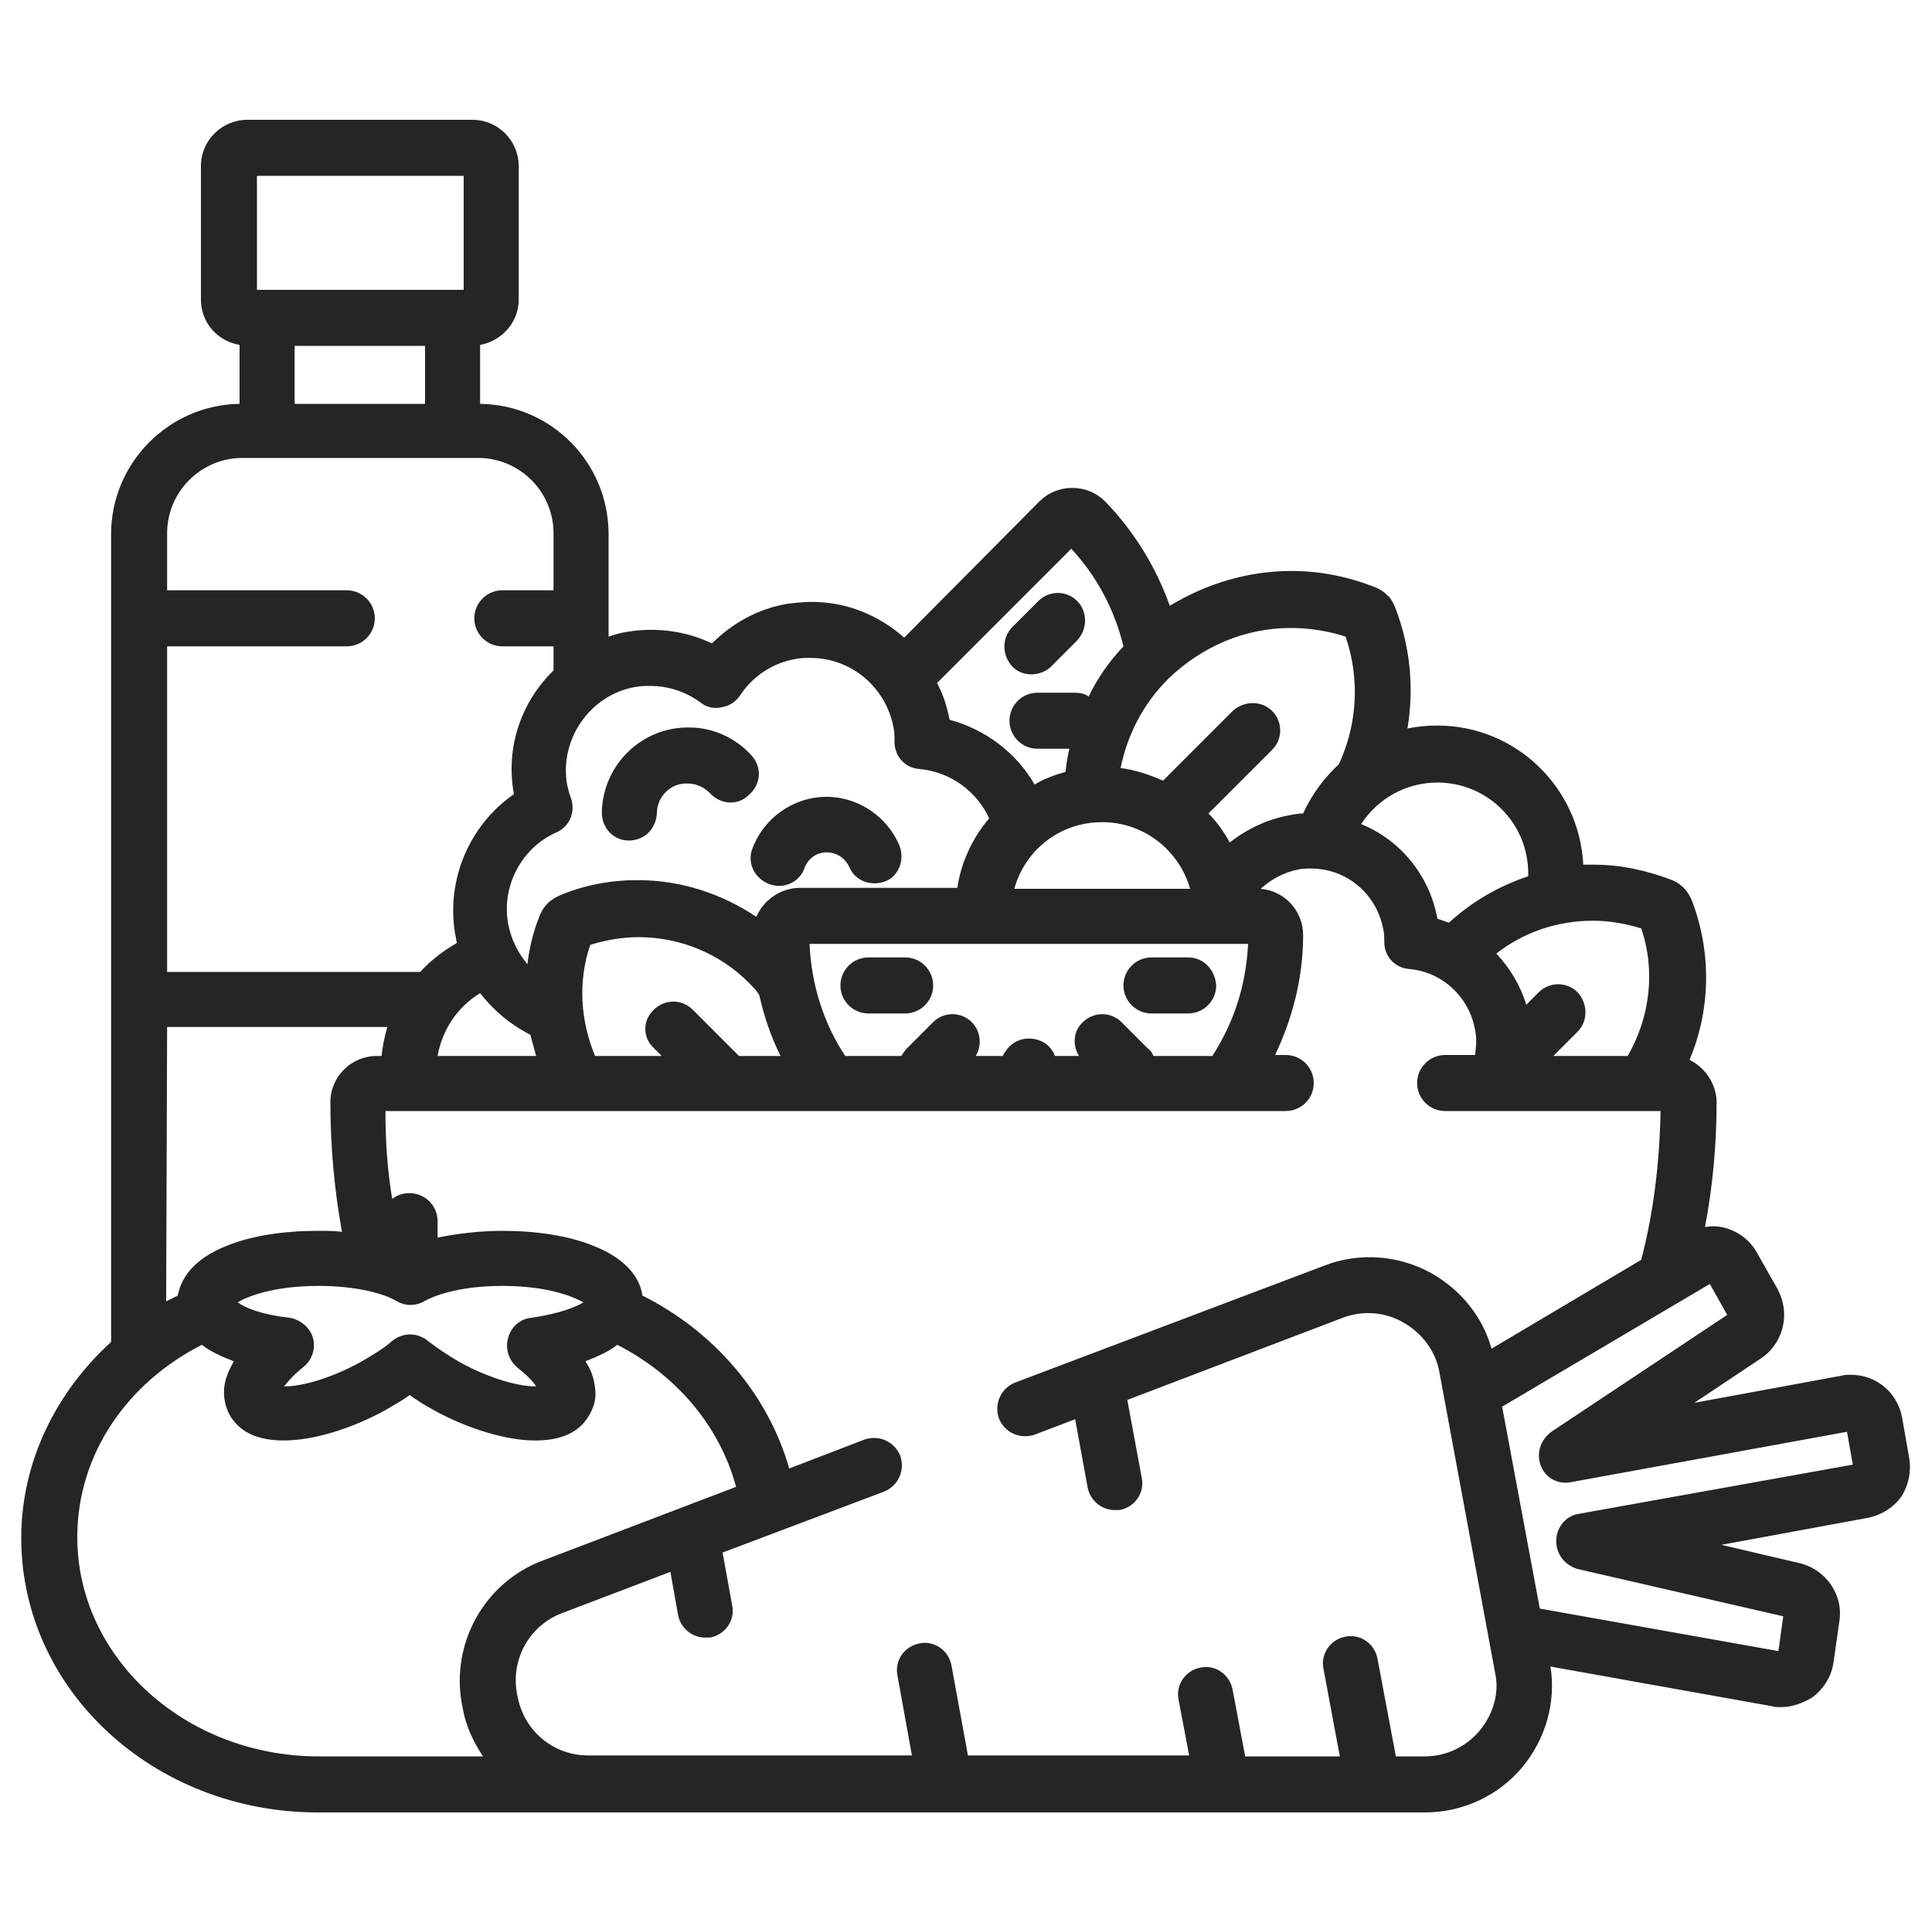 <?xml version="1.0" encoding="utf-8"?>
<!-- Generator: Adobe Illustrator 22.1.0, SVG Export Plug-In . SVG Version: 6.00 Build 0)  -->
<svg version="1.1" id="Layer_1" xmlns="http://www.w3.org/2000/svg" xmlns:xlink="http://www.w3.org/1999/xlink" x="0px" y="0px"
	 viewBox="0 0 200 198.3" style="enable-background:new 0 0 200 198.3;" xml:space="preserve">
<style type="text/css">
	.st0{fill:#252525;}
</style>
<g>
	<g>
		<g>
			<path class="st0" d="M77.8,78.2c-1.6-1.8-4-2.9-6.4-2.9c-4.9-0.1-9,3.8-9.1,8.8c0,1.6,1.2,2.9,2.8,2.9c0,0,0,0,0,0
				c1.6,0,2.8-1.2,2.9-2.8c0-1.8,1.5-3.2,3.2-3.1c0.9,0,1.7,0.4,2.3,1c1.1,1.2,2.9,1.3,4,0.2C78.8,81.2,78.9,79.4,77.8,78.2z"/>
		</g>
	</g>
	<g>
		<g>
			<path class="st0" d="M93.1,87.5c-0.9-2.1-2.6-3.7-4.7-4.5c-4.2-1.6-8.9,0.6-10.5,4.8c-0.6,1.5,0.2,3.1,1.7,3.7
				c0.3,0.1,0.7,0.2,1,0.2c1.2,0,2.3-0.7,2.7-1.9c0.5-1.3,1.9-1.9,3.2-1.4c0.6,0.2,1.1,0.7,1.4,1.3c0.6,1.5,2.3,2.1,3.8,1.5
				C93,90.7,93.7,89,93.1,87.5z"/>
		</g>
	</g>
	<g>
		<g>
			<path class="st0" d="M111.5,62.2c-1.1-1.1-2.9-1.1-4,0l-2.7,2.7c-1.1,1.1-1.1,2.9,0,4.1c0.6,0.6,1.3,0.8,2,0.8
				c0.7,0,1.5-0.3,2-0.8l2.7-2.7C112.6,65.1,112.6,63.3,111.5,62.2z"/>
		</g>
	</g>
	<g>
		<g>
			<path class="st0" d="M93.7,99.1h-3.8c-1.6,0-2.9,1.3-2.9,2.9c0,1.6,1.3,2.9,2.9,2.9h3.8c1.6,0,2.9-1.3,2.9-2.9
				C96.6,100.4,95.3,99.1,93.7,99.1z"/>
		</g>
	</g>
	<g>
		<g>
			<path class="st0" d="M123,99.1h-3.8c-1.6,0-2.9,1.3-2.9,2.9c0,1.6,1.3,2.9,2.9,2.9h3.8c1.6,0,2.9-1.3,2.9-2.9
				C125.8,100.4,124.6,99.1,123,99.1z"/>
		</g>
	</g>
	<g>
		<g>
			<path class="st0" d="M197.6,150.7l-0.7-4c-0.5-2.6-2.7-4.4-5.3-4.4c-0.3,0-0.7,0-1,0.1l-15.2,2.8l6.9-4.6
				c1.8-1.2,2.7-3.4,2.3-5.5c-0.1-0.6-0.3-1.1-0.6-1.7l-2.1-3.7c-0.7-1.3-1.9-2.2-3.3-2.6c-0.7-0.2-1.4-0.2-2.1-0.1
				c0.8-4.2,1.2-8.5,1.2-12.9c0-1.9-1.2-3.6-2.8-4.4c2.2-5.2,2.3-11.2,0.2-16.6c-0.2-0.4-0.4-0.8-0.8-1.2c-0.3-0.3-0.7-0.6-1.2-0.8
				c-2.6-1-5.3-1.6-8.1-1.6c-0.4,0-0.7,0-1.1,0c-0.4-8-7-14.4-15.1-14.4c-1.1,0-2.1,0.1-3.1,0.3c0.7-4.2,0.3-8.5-1.3-12.6
				c-0.2-0.4-0.4-0.9-0.8-1.2c-0.3-0.3-0.7-0.6-1.2-0.8c-2.8-1.1-5.7-1.7-8.7-1.7c-4.5,0-8.8,1.3-12.6,3.6
				c-1.4-3.9-3.6-7.6-6.7-10.8c-0.9-0.9-2.1-1.4-3.4-1.4s-2.5,0.5-3.4,1.4L93.6,66c-2.6-2.3-5.9-3.7-9.6-3.7c-0.8,0-1.7,0.1-2.5,0.2
				c-3,0.5-5.7,2-7.8,4.1c-2.7-1.3-5.8-1.7-8.8-1.2c-0.7,0.1-1.3,0.3-1.9,0.5V55.3c0-7.4-5.9-13.4-13.3-13.5v-6.1
				c2.2-0.4,4-2.3,4-4.7V17.2c0-2.6-2.1-4.8-4.8-4.8H25.6c-2.6,0-4.8,2.1-4.8,4.8V31c0,2.4,1.7,4.3,4,4.7v6.1
				c-7.3,0.1-13.3,6.1-13.3,13.5v83.6c-5.7,5.2-9.3,12.4-9.3,20.3c0,15.7,13.7,28.4,30.7,28.4l114.6,0c3.9,0,7.6-1.7,10.1-4.7
				c2.4-2.9,3.5-6.7,2.9-10.4l22.9,4.1c0.3,0.1,0.6,0.1,1,0.1c1.1,0,2.2-0.4,3.2-1c1.2-0.9,2-2.2,2.2-3.6l0.6-4.2
				c0.1-0.6,0.1-1.2,0-1.8c-0.4-2.1-2-3.8-4.1-4.3l-8.1-1.9l15.2-2.8c1.4-0.3,2.7-1.1,3.5-2.3C197.6,153.6,197.9,152.2,197.6,150.7z
				 M164.9,95.3c1.7,0,3.4,0.3,5,0.8c1.5,4.4,0.9,9.2-1.4,13.2h-7.7l2.5-2.5c1.1-1.1,1.1-2.9,0-4.1c-1.1-1.1-2.9-1.1-4,0l-1.3,1.3
				c-0.6-2-1.7-3.8-3.1-5.3C157.7,96.5,161.2,95.3,164.9,95.3z M148.8,81c5.2,0,9.4,4.2,9.4,9.4c0,0.1,0,0.2,0,0.3
				c-3,1-5.8,2.6-8.2,4.8c-0.4-0.1-0.8-0.3-1.2-0.4c-0.8-4.5-3.9-8.2-7.9-9.8C142.6,82.7,145.5,81,148.8,81z M133.6,65
				c1.9,0,3.9,0.3,5.7,0.9c1.5,4.4,1.2,9.1-0.7,13.2c-1.5,1.4-2.8,3.1-3.7,5.1c-0.5,0-1,0.1-1.5,0.2c-2.2,0.4-4.3,1.4-6.1,2.8
				c-0.6-1.1-1.3-2.1-2.2-3l6.6-6.6c1.1-1.1,1.1-2.9,0-4c-1.1-1.1-2.9-1.1-4.1,0l-7.2,7.2c-1.4-0.6-2.8-1.1-4.4-1.3
				c0.7-3.4,2.3-6.6,4.9-9.2C124.4,66.9,128.9,65,133.6,65z M111.7,109.3h-2.5c-0.4-1.1-1.4-1.8-2.7-1.8s-2.2,0.8-2.7,1.8H101
				c0.7-1.1,0.5-2.6-0.4-3.5c-1.1-1.1-2.9-1.1-4,0l-2.7,2.7c-0.2,0.2-0.4,0.5-0.6,0.8h-5.8c-2.2-3.3-3.5-7.3-3.7-11.6h45.4
				c-0.2,4.3-1.5,8.2-3.7,11.6h-6.1c-0.1-0.3-0.3-0.6-0.6-0.8l-2.7-2.7c-1.1-1.1-2.9-1.1-4,0C111.1,106.7,111,108.2,111.7,109.3z
				 M105,92c1.1-4,4.7-6.9,9.1-6.9s8,3,9.1,6.9H105z M110.9,56.8c2.7,2.9,4.5,6.4,5.4,10.1c-1.5,1.6-2.7,3.3-3.6,5.2
				c-0.4-0.3-0.9-0.4-1.5-0.4h-3.8c-1.6,0-2.9,1.3-2.9,2.9s1.3,2.9,2.9,2.9h3.3c-0.2,0.8-0.3,1.6-0.4,2.4c-1.1,0.3-2.2,0.7-3.2,1.3
				c-1.9-3.3-5.1-5.7-8.8-6.7c0,0,0,0,0,0C98,73,97.6,71.8,97,70.7L110.9,56.8z M59.1,82.6c-0.2-0.5-0.3-1-0.4-1.4
				c-0.8-4.7,2.4-9.3,7.1-10.1c0.5-0.1,1-0.1,1.5-0.1c1.9,0,3.7,0.6,5.2,1.7c0.6,0.5,1.4,0.7,2.2,0.5c0.8-0.1,1.5-0.6,1.9-1.2
				c1.3-2,3.4-3.4,5.8-3.8c0.5-0.1,1-0.1,1.5-0.1c4.2,0,7.8,3,8.6,7.2c0.1,0.5,0.1,1,0.1,1.5c0,1.5,1.1,2.7,2.6,2.8
				c3.2,0.3,5.9,2.3,7.2,5.1c-1.7,2-2.9,4.5-3.3,7.2H82.8c-2,0-3.8,1.3-4.5,3c-3.6-2.4-7.8-3.8-12.3-3.8c-2.8,0-5.5,0.5-8.1,1.6
				c-0.4,0.2-0.8,0.4-1.2,0.8c-0.3,0.3-0.6,0.7-0.8,1.2c-0.7,1.7-1.1,3.4-1.3,5.1c-1-1.2-1.7-2.6-2-4.2c-0.7-3.9,1.4-7.8,4.9-9.4
				C59,85.6,59.6,84,59.1,82.6z M67.7,108.5l0.8,0.8h-6.9c-1.5-3.6-1.8-7.7-0.5-11.5c1.6-0.5,3.3-0.8,5-0.8c4.3,0,8.4,1.7,11.4,4.7
				c0.4,0.4,0.8,0.8,1.1,1.3c0.5,2.2,1.2,4.3,2.2,6.3h-4.3l-4.8-4.8c-1.1-1.1-2.9-1.1-4,0C66.5,105.6,66.5,107.4,67.7,108.5z
				 M55.5,109.3H45.3c0.5-2.8,2.1-5.1,4.4-6.5c1.4,1.8,3.2,3.3,5.2,4.3C55.1,107.8,55.3,108.6,55.5,109.3z M26.6,18.2H48V30H26.6
				V18.2z M44,35.8v6H30.5v-6H44z M17.3,66.9h18.6c1.6,0,2.9-1.3,2.9-2.9c0-1.6-1.3-2.9-2.9-2.9H17.3v-5.9c0-4.3,3.5-7.8,7.8-7.8
				h24.4c4.3,0,7.8,3.5,7.8,7.8v5.9h-5.3c-1.6,0-2.9,1.3-2.9,2.9c0,1.6,1.3,2.9,2.9,2.9h5.3v2.5c-3.3,3.2-5,7.9-4.1,12.8
				c0,0,0,0,0,0c-4.6,3.2-7,8.8-6.1,14.4c0.1,0.3,0.1,0.7,0.2,1c-1.4,0.8-2.7,1.8-3.8,3H17.3V66.9z M17.3,106.3L17.3,106.3h22.8
				c-0.3,1-0.5,2-0.6,3H39c-2.6,0-4.8,2.1-4.8,4.8c0,4.5,0.4,9,1.2,13.4c-0.8-0.1-1.7-0.1-2.5-0.1c-3.5,0-6.8,0.5-9.3,1.5
				c-3.9,1.5-4.9,3.7-5.2,5.2c-0.4,0.2-0.8,0.4-1.2,0.6L17.3,106.3L17.3,106.3z M53.5,141.5c1,0.8,1.7,1.5,2,2c0,0-0.1,0-0.1,0
				c-1.6,0-4.5-0.7-7.8-2.5c-1.2-0.7-2.4-1.5-3.3-2.2c-1.1-0.9-2.6-0.9-3.7,0c-0.9,0.8-2.1,1.5-3.3,2.2c-3.3,1.8-6.2,2.5-7.8,2.5
				c0,0-0.1,0-0.1,0c0.4-0.5,1-1.2,2-2c0.9-0.7,1.3-1.9,1-3c-0.3-1.1-1.3-1.9-2.4-2.1c-2.8-0.3-4.6-1-5.4-1.6c1-0.6,3.7-1.7,8.4-1.7
				c3.9,0,6.8,0.8,8.1,1.6c0.9,0.5,1.9,0.5,2.8,0c1.4-0.8,4.2-1.6,8.1-1.6c4.7,0,7.3,1.1,8.4,1.7c-0.8,0.5-2.6,1.2-5.4,1.6
				c-1.1,0.1-2.1,0.9-2.4,2.1C52.3,139.5,52.6,140.7,53.5,141.5z M47.8,176.3l0.1,0.5c0.3,1.8,1.1,3.5,2.1,5h-17
				C19.2,181.8,8,171.6,8,159.1c0-8.6,5.2-16,12.9-19.9c0.9,0.7,2,1.2,3.3,1.7c-0.5,0.9-0.9,1.8-1,2.8c-0.1,1.3,0.3,2.6,1.1,3.5
				c1.1,1.3,2.8,1.9,5.1,1.9c3,0,7-1.2,10.6-3.2c0.8-0.5,1.6-0.9,2.4-1.5c0.7,0.5,1.5,1,2.4,1.5c3.6,2,7.6,3.2,10.6,3.2l0,0
				c2.3,0,4-0.6,5.1-1.9c0.8-1,1.3-2.2,1.1-3.5c-0.1-1-0.4-1.9-1-2.8c1.3-0.5,2.4-1,3.3-1.7c6.1,3.1,10.6,8.4,12.3,14.7l-20.2,7.7
				C50.1,163.9,46.7,170.1,47.8,176.3z M153.2,179.1c-1.4,1.7-3.5,2.7-5.7,2.7h-3l-1.9-10.1c-0.3-1.6-1.8-2.6-3.3-2.3
				c-1.6,0.3-2.6,1.8-2.3,3.3l1.7,9.1l-9.8,0l-1.3-6.9c-0.3-1.6-1.8-2.6-3.3-2.3c-1.6,0.3-2.6,1.8-2.3,3.3l1.1,5.8l-22.9,0l-1.7-9.3
				c-0.3-1.6-1.8-2.6-3.3-2.3c-1.6,0.3-2.6,1.8-2.3,3.3l1.5,8.3l-33.5,0h0c-3.6,0-6.6-2.5-7.3-6l-0.1-0.5c-0.6-3.5,1.3-6.9,4.6-8.2
				l11.3-4.3l0.8,4.5c0.3,1.4,1.5,2.3,2.8,2.3c0.2,0,0.3,0,0.5,0c1.6-0.3,2.6-1.8,2.3-3.3l-1-5.5l16.7-6.3c1.5-0.6,2.2-2.2,1.7-3.7
				c-0.6-1.5-2.2-2.2-3.7-1.7l-7.8,3c-2.2-7.7-7.8-14.2-15.2-17.9c-0.2-1.5-1.3-3.7-5.2-5.2c-2.5-1-5.8-1.5-9.3-1.5
				c-2.4,0-4.7,0.3-6.7,0.7v-1.7c0-1.6-1.3-2.9-2.9-2.9c-0.7,0-1.3,0.2-1.8,0.6c-0.5-3-0.7-6-0.7-9.1h93.2c1.6,0,2.9-1.3,2.9-2.9
				c0-1.6-1.3-2.9-2.9-2.9H132c1.8-3.8,2.9-8,2.9-12.4c0-2.5-1.9-4.6-4.4-4.8c1.1-1,2.4-1.7,3.9-2c0.4-0.1,0.9-0.1,1.3-0.1
				c3.7,0,6.8,2.6,7.5,6.3c0.1,0.4,0.1,0.9,0.1,1.3c0,1.5,1.1,2.7,2.6,2.8c3.4,0.3,6.2,2.9,6.8,6.3c0.2,0.9,0.1,1.8,0,2.6h-3.1
				c-1.6,0-2.9,1.3-2.9,2.9c0,1.6,1.3,2.9,2.9,2.9h22.3c-0.1,5.3-0.7,10.4-2,15.4l-15.5,9.2c-0.9-3.3-3.2-6.1-6.2-7.8
				c-3.4-1.9-7.5-2.2-11.1-0.8l-32,12.1c-1.5,0.6-2.2,2.2-1.7,3.7c0.6,1.5,2.2,2.2,3.7,1.7l4.2-1.6l1.3,7.1c0.3,1.4,1.5,2.3,2.8,2.3
				c0.2,0,0.3,0,0.5,0c1.6-0.3,2.6-1.8,2.3-3.3l-1.5-8.1l22.3-8.5c2.1-0.8,4.4-0.6,6.3,0.5c1.9,1.1,3.3,2.9,3.7,5.1l5.8,31.3
				C155.2,175.2,154.6,177.4,153.2,179.1z M163.4,156.7c-1.3,0.2-2.3,1.4-2.3,2.8c0,1.4,0.9,2.5,2.2,2.9l21.3,4.9l-0.5,3.6
				l-24.7-4.4l-3.9-20.9l21.5-12.7l1.8,3.2l-18.2,12.1c-1.1,0.8-1.6,2.2-1.1,3.5c0.5,1.3,1.8,2,3.2,1.7l28.5-5.2l0.6,3.4
				L163.4,156.7z"/>
		</g>
	</g>
</g>
</svg>
